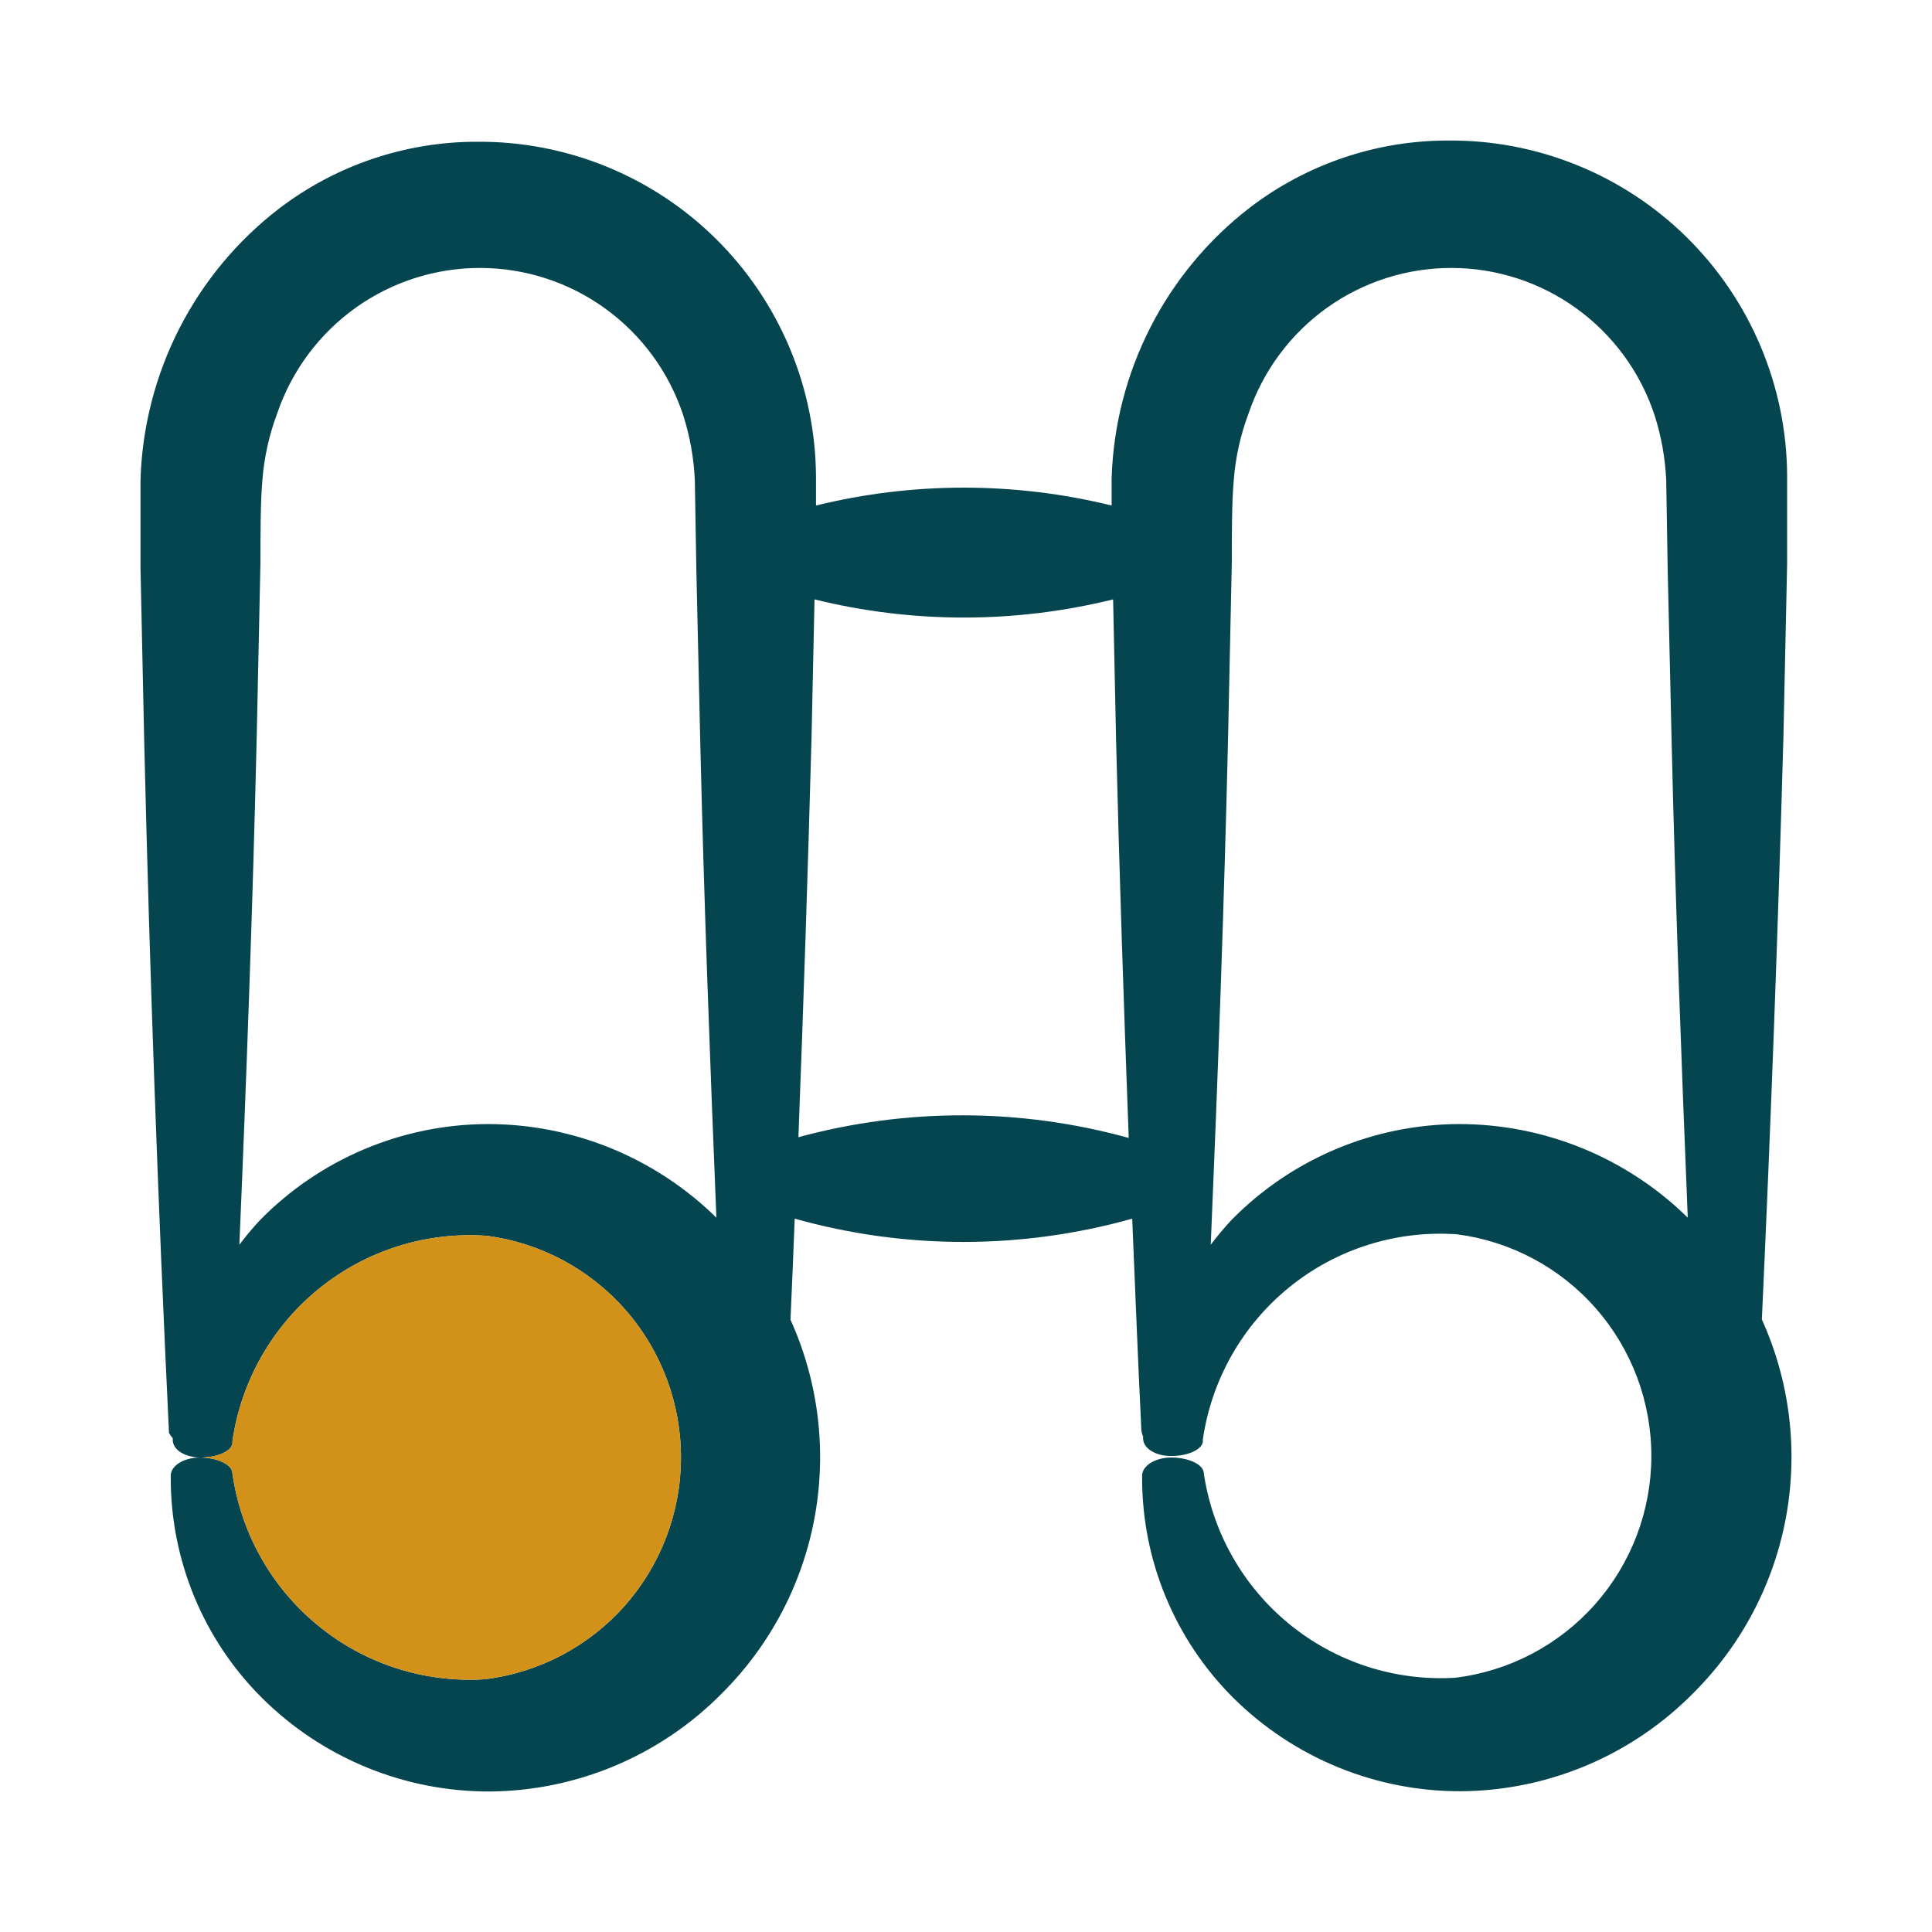 <svg xmlns="http://www.w3.org/2000/svg" width="110" height="110" viewBox="0 0 110 110" fill="none"><path d="M101.54 41.973L101.752 32.077V27.086C101.739 24.562 101.229 22.065 100.251 19.739C99.274 17.413 97.847 15.302 96.055 13.529C94.261 11.756 92.137 10.355 89.803 9.407C87.468 8.458 84.97 7.98 82.451 8.001C78.373 7.997 74.407 9.339 71.164 11.818C68.796 13.643 66.861 15.971 65.5 18.636C64.139 21.301 63.384 24.235 63.292 27.227C63.292 27.807 63.292 28.274 63.292 28.782C57.763 27.425 51.989 27.425 46.46 28.782V27.157C46.447 24.633 45.937 22.136 44.96 19.809C43.982 17.483 42.556 15.373 40.763 13.6C38.97 11.827 36.845 10.426 34.511 9.477C32.177 8.529 29.678 8.051 27.16 8.071C23.081 8.068 19.115 9.409 15.873 11.888C13.504 13.713 11.57 16.042 10.208 18.707C8.847 21.372 8.093 24.306 8 27.298C8 29.249 8 30.663 8 32.373L8.212 42.27C8.522 55.38 8.992 68.485 9.622 81.586C9.68 81.693 9.751 81.793 9.834 81.882V81.981C9.834 82.553 10.547 82.987 11.447 82.986C11.459 82.986 11.472 82.985 11.485 82.985C12.402 82.971 13.178 82.618 13.234 82.179V82.052C13.728 78.632 15.495 75.526 18.18 73.357C20.865 71.188 24.27 70.118 27.71 70.361C30.778 70.76 33.595 72.268 35.632 74.602C37.669 76.936 38.785 79.935 38.771 83.035C38.758 86.135 37.614 89.124 35.557 91.439C33.499 93.755 30.669 95.238 27.597 95.61C24.153 95.827 20.755 94.728 18.088 92.535C15.42 90.342 13.681 87.218 13.22 83.791C13.136 83.356 12.356 83.004 11.447 82.986C11.441 82.985 11.434 82.985 11.428 82.985C10.511 82.971 9.749 83.423 9.721 83.989V84.144C9.719 86.469 10.176 88.771 11.064 90.918C11.953 93.065 13.256 95.015 14.899 96.656C16.608 98.359 18.636 99.707 20.865 100.624C23.095 101.541 25.483 102.008 27.893 102C30.369 101.981 32.816 101.471 35.095 100.501C37.373 99.53 39.438 98.118 41.169 96.345C43.884 93.62 45.705 90.131 46.391 86.342C47.076 82.553 46.594 78.646 45.007 75.139C45.092 73.23 45.176 71.308 45.247 69.385C51.531 71.152 58.179 71.152 64.463 69.385C64.632 73.4 64.787 77.415 64.985 81.444C65.002 81.566 65.035 81.685 65.084 81.798V81.897C65.084 82.476 65.817 82.915 66.734 82.9C67.651 82.886 68.427 82.533 68.484 82.094V81.967C68.978 78.547 70.744 75.441 73.429 73.272C76.114 71.103 79.519 70.033 82.959 70.276C86.027 70.675 88.845 72.183 90.881 74.517C92.918 76.851 94.035 79.85 94.021 82.95C94.007 86.051 92.864 89.039 90.806 91.355C88.749 93.67 85.918 95.153 82.846 95.525C79.425 95.729 76.052 94.635 73.398 92.461C70.745 90.287 69.005 87.192 68.526 83.791C68.441 83.353 67.651 82.999 66.734 82.985C65.817 82.971 65.055 83.423 65.027 83.989V84.144C65.025 86.469 65.481 88.771 66.37 90.918C67.259 93.065 68.562 95.015 70.205 96.656C71.915 98.356 73.943 99.702 76.173 100.616C78.402 101.531 80.79 101.996 83.199 101.986C85.675 101.967 88.122 101.457 90.401 100.487C92.679 99.516 94.743 98.104 96.475 96.331C99.19 93.606 101.011 90.116 101.697 86.328C102.382 82.539 101.899 78.632 100.313 75.125C100.821 64.107 101.23 53.056 101.54 41.973ZM27.724 63.999C25.32 64.012 22.941 64.5 20.726 65.437C18.511 66.373 16.502 67.739 14.815 69.456C14.394 69.905 13.998 70.377 13.629 70.869C14.039 61.228 14.391 51.572 14.617 41.916L14.829 32.02C14.829 30.479 14.829 28.528 14.941 27.312C15.044 26.016 15.329 24.74 15.788 23.523C16.612 21.106 18.172 19.008 20.247 17.524C22.324 16.041 24.811 15.248 27.361 15.256C29.911 15.263 32.394 16.072 34.461 17.568C36.528 19.064 38.075 21.171 38.884 23.594C39.278 24.811 39.506 26.076 39.561 27.355L39.646 32.402L39.871 42.298C40.083 51.318 40.422 60.323 40.788 69.329C37.301 65.901 32.608 63.987 27.724 63.999ZM45.458 64.748C45.75 57.151 45.999 49.56 46.206 41.973L46.375 34.127C51.959 35.505 57.793 35.505 63.376 34.127L63.546 42.171C63.729 49.692 63.983 57.227 64.265 64.79C58.113 63.087 51.618 63.072 45.458 64.748ZM83.03 63.999C80.625 64.012 78.247 64.5 76.032 65.437C73.816 66.373 71.807 67.739 70.12 69.456C69.7 69.905 69.304 70.377 68.935 70.869C69.344 61.228 69.697 51.572 69.923 41.916L70.134 32.02C70.134 30.479 70.134 28.528 70.247 27.312C70.35 26.016 70.635 24.74 71.094 23.523C71.918 21.106 73.477 19.008 75.553 17.524C77.629 16.041 80.117 15.248 82.667 15.256C85.217 15.263 87.7 16.072 89.767 17.568C91.834 19.064 93.38 21.171 94.189 23.594C94.584 24.811 94.812 26.076 94.867 27.355L94.951 32.402L95.177 42.298C95.389 51.318 95.727 60.323 96.094 69.329C92.607 65.901 87.914 63.987 83.03 63.999Z" fill="#05454F"></path><path d="M11.485 82.985C11.472 82.985 11.459 82.986 11.447 82.986C12.356 83.004 13.136 83.356 13.22 83.791C13.681 87.218 15.42 90.342 18.088 92.535C20.755 94.728 24.153 95.827 27.597 95.61C30.669 95.238 33.499 93.755 35.557 91.439C37.614 89.124 38.758 86.135 38.771 83.035C38.785 79.935 37.669 76.936 35.632 74.602C33.595 72.268 30.778 70.76 27.71 70.361C24.27 70.118 20.865 71.188 18.18 73.357C15.495 75.526 13.728 78.632 13.234 82.052V82.179C13.178 82.618 12.402 82.971 11.485 82.985Z" fill="#D29118"></path></svg>
